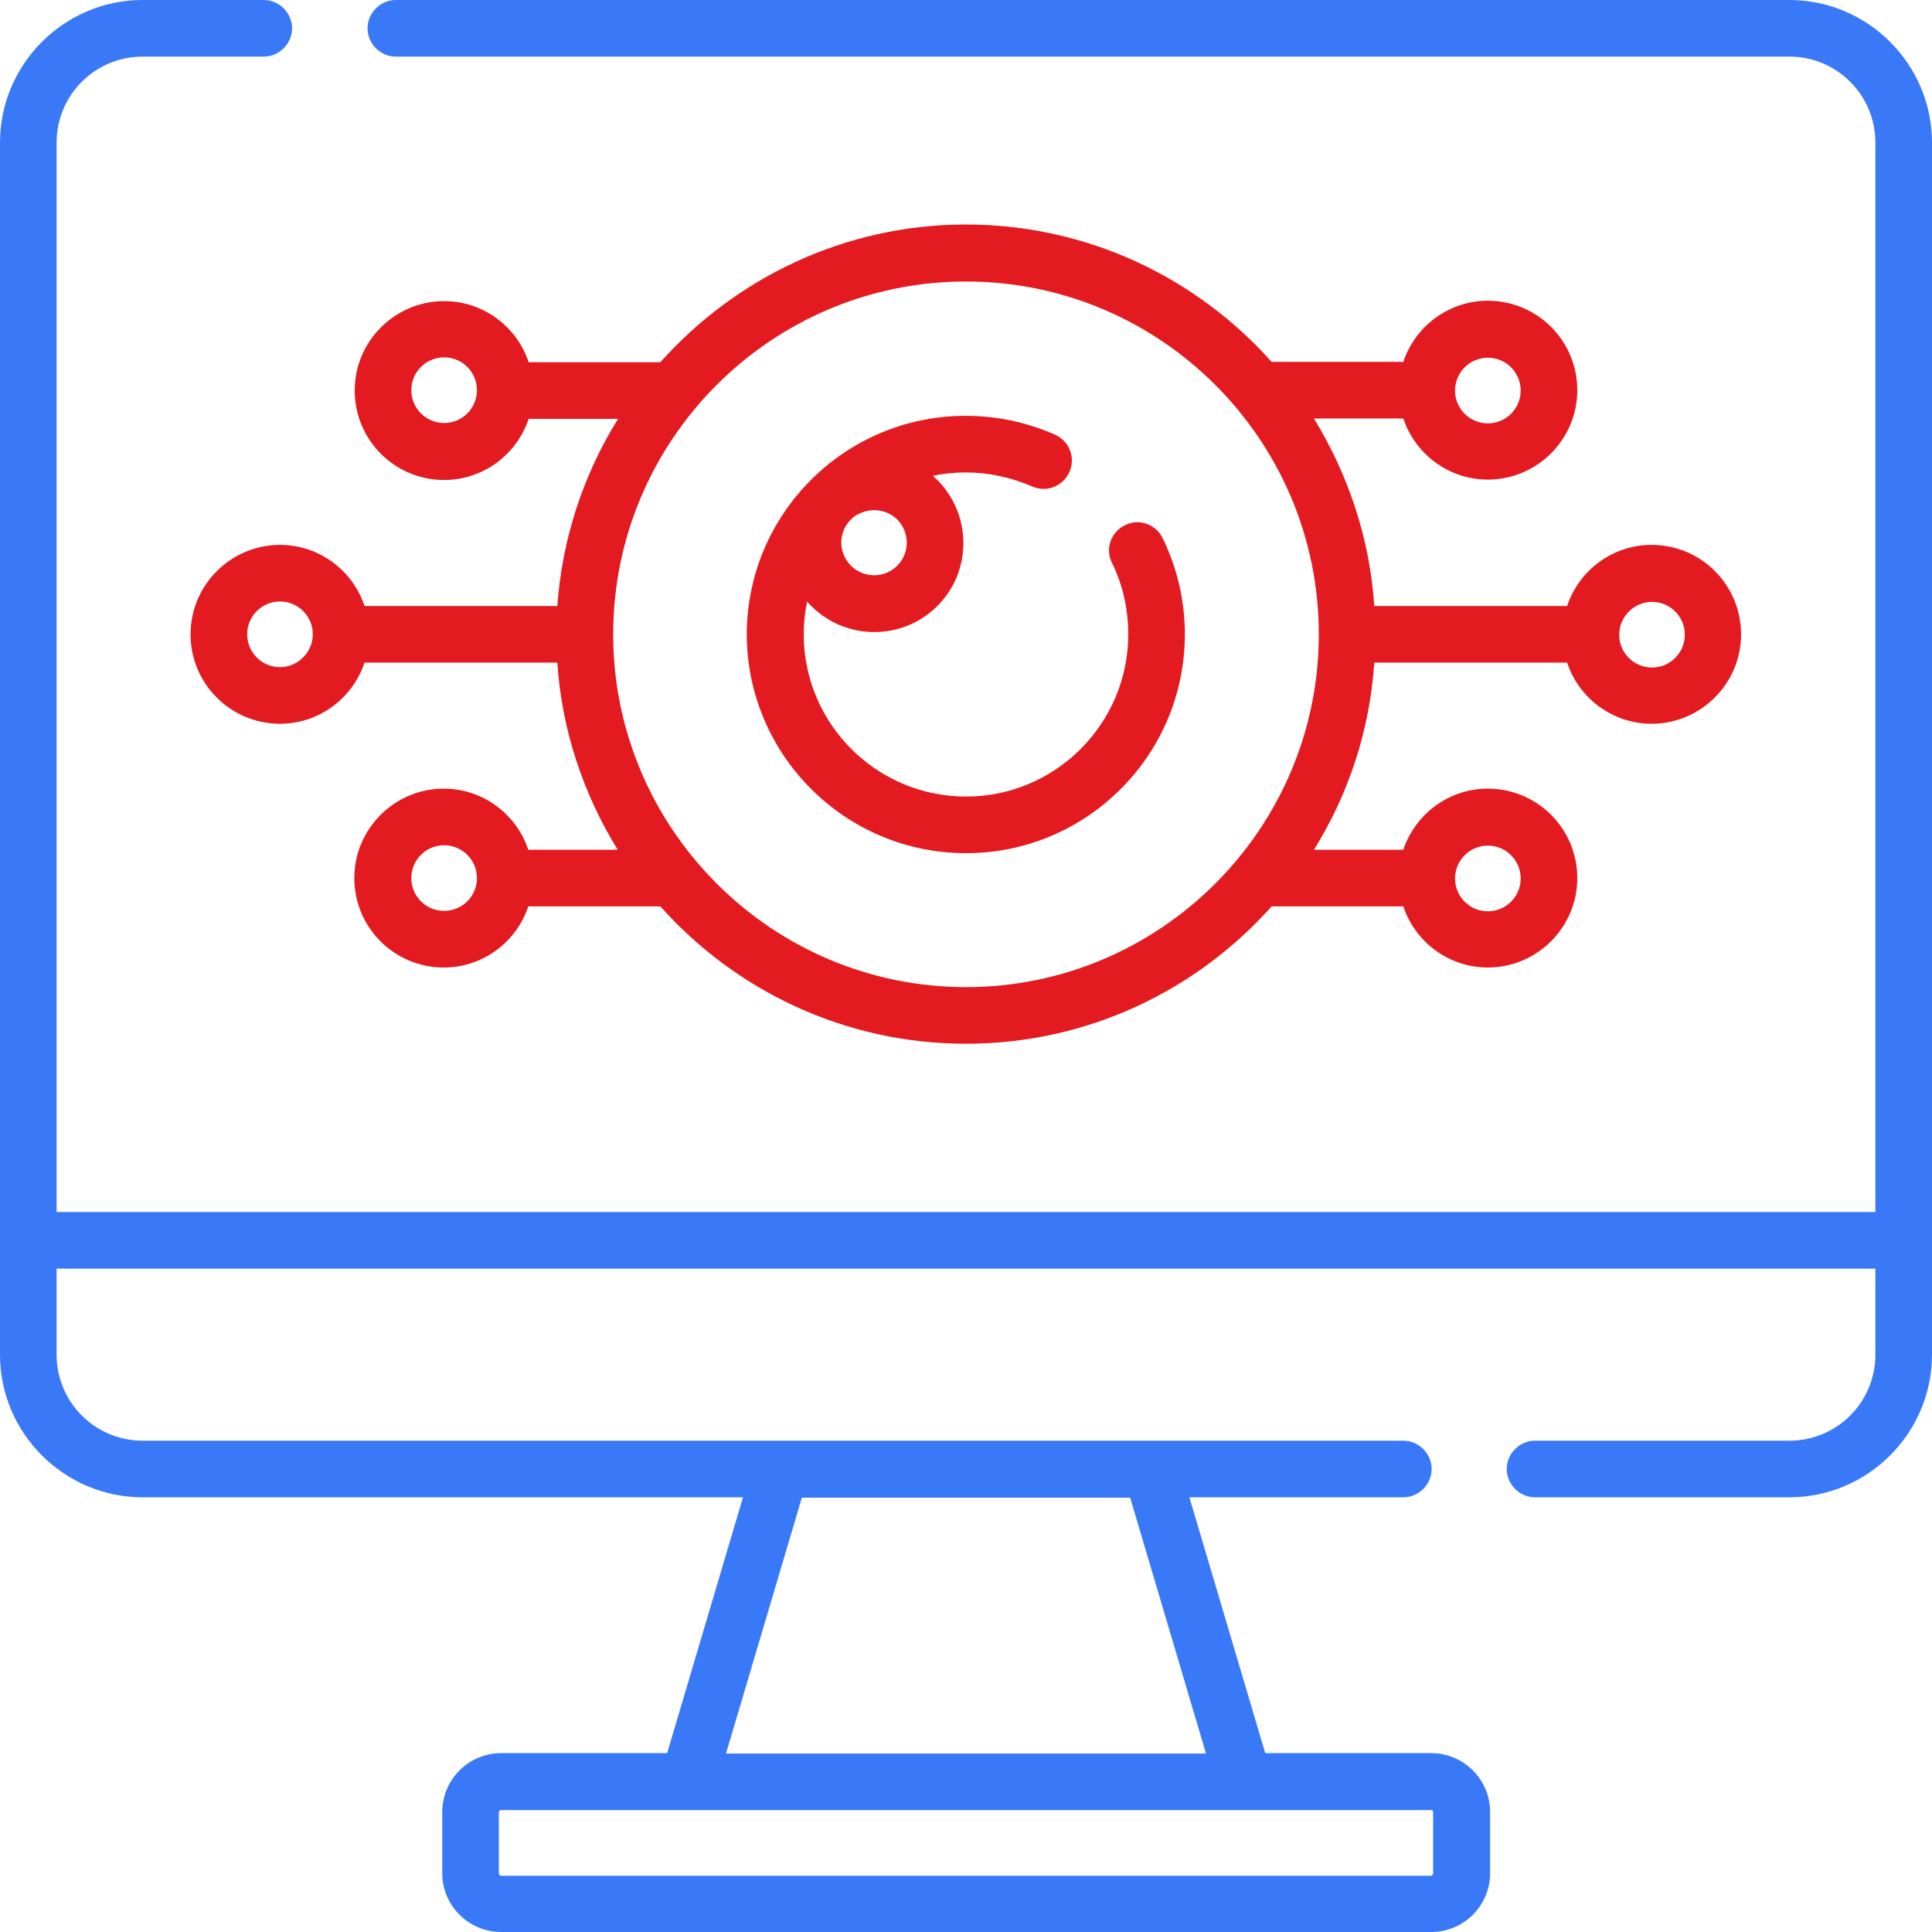 <?xml version="1.0" encoding="utf-8"?>
<!-- Generator: Adobe Illustrator 24.3.0, SVG Export Plug-In . SVG Version: 6.00 Build 0)  -->
<svg version="1.1" id="Capa_1" xmlns="http://www.w3.org/2000/svg" xmlns:xlink="http://www.w3.org/1999/xlink" x="0px" y="0px"
	 viewBox="0 0 512 512" style="enable-background:new 0 0 512 512;" xml:space="preserve">
<style type="text/css">
	.st0{fill:#E31A20;}
	.st1{fill:#3979F8;}
</style>
<g>
	<g>
		<path class="st0" d="M147.7,160.6H96.6c-3.1-9.4-12-16.2-22.4-16.2c-13,0-23.7,10.6-23.7,23.7s10.6,23.7,23.7,23.7
			c10.4,0,19.3-6.8,22.4-16.2h51.1c1.2,18.1,7,35,16,49.6h-23.7c-3.1-9.4-12-16.2-22.4-16.2c-13,0-23.7,10.6-23.7,23.7
			s10.6,23.7,23.7,23.7c10.4,0,19.3-6.8,22.4-16.2H175c19.9,22.3,48.8,36.4,81,36.4s61.1-14.1,81-36.4h34.9
			c3.1,9.4,12,16.2,22.4,16.2c13,0,23.7-10.6,23.7-23.7s-10.6-23.7-23.7-23.7c-10.4,0-19.3,6.8-22.4,16.2h-23.7
			c9.1-14.6,14.8-31.5,16-49.6h51.1c3.1,9.4,12,16.2,22.4,16.2c13,0,23.7-10.6,23.7-23.7s-10.6-23.7-23.7-23.7
			c-10.4,0-19.3,6.8-22.4,16.2h-51.1c-1.2-18.1-7-35-16-49.7h23.7c3.1,9.4,12,16.2,22.4,16.2c13,0,23.7-10.6,23.7-23.7
			s-10.6-23.7-23.7-23.7c-10.4,0-19.3,6.8-22.4,16.2H337c-19.9-22.3-48.8-36.4-81-36.4S194.9,73.7,175,96h-34.9
			c-3.1-9.4-12-16.2-22.4-16.2c-13,0-23.7,10.6-23.7,23.7s10.6,23.7,23.7,23.7c10.4,0,19.3-6.8,22.4-16.2h23.7
			C154.7,125.6,149,142.5,147.7,160.6L147.7,160.6z M117.7,241.4c-4.8,0-8.7-3.9-8.7-8.7s3.9-8.7,8.7-8.7s8.7,3.9,8.7,8.7
			S122.5,241.4,117.7,241.4z M394.3,224.1c4.8,0,8.7,3.9,8.7,8.7s-3.9,8.7-8.7,8.7s-8.7-3.9-8.7-8.7S389.5,224.1,394.3,224.1z
			 M394.3,94.8c4.8,0,8.7,3.9,8.7,8.7s-3.9,8.7-8.7,8.7s-8.7-3.9-8.7-8.7S389.5,94.8,394.3,94.8z M117.7,112.1
			c-4.8,0-8.7-3.9-8.7-8.7s3.9-8.7,8.7-8.7s8.7,3.9,8.7,8.7S122.5,112.1,117.7,112.1z M74.2,176.8c-4.8,0-8.7-3.9-8.7-8.7
			s3.9-8.7,8.7-8.7s8.7,3.9,8.7,8.7S78.9,176.8,74.2,176.8z M437.8,159.5c4.8,0,8.7,3.9,8.7,8.7s-3.9,8.7-8.7,8.7s-8.7-3.9-8.7-8.7
			S433.1,159.5,437.8,159.5z M256,74.6c51.6,0,93.5,42,93.5,93.5s-42,93.5-93.5,93.5s-93.5-42-93.5-93.5
			C162.5,116.6,204.4,74.6,256,74.6L256,74.6z"/>
		<path class="st0" d="M256,226.1c32,0,58-26,58-58c0-8.9-2-17.5-5.9-25.5c-1.8-3.7-6.3-5.3-10-3.4c-3.7,1.8-5.3,6.3-3.4,10
			c2.9,5.9,4.3,12.3,4.3,18.9c0,23.7-19.3,43-43,43s-43-19.3-43-43c0-3,0.3-5.9,0.9-8.7c0.3,0.4,0.7,0.8,1.1,1.2
			c4.6,4.6,10.7,6.9,16.7,6.9c6.1,0,12.1-2.3,16.7-6.9c4.5-4.5,6.9-10.4,6.9-16.7s-2.5-12.3-6.9-16.7c-0.4-0.4-0.8-0.7-1.2-1.1
			c2.8-0.6,5.7-0.9,8.7-0.9c6.1,0,12,1.3,17.6,3.7c3.8,1.7,8.2,0,9.9-3.8c1.7-3.8,0-8.2-3.8-9.9c-7.5-3.3-15.4-5-23.7-5
			c-32,0-58,26-58,58C198,200.1,224,226.1,256,226.1z M231.7,135.2c2.3,0,4.5,0.9,6.1,2.5s2.5,3.8,2.5,6.1s-0.9,4.5-2.5,6.1
			c-3.4,3.4-8.9,3.4-12.3,0c-3.2-3.2-3.4-8.3-0.5-11.7c0.4-0.4,0.8-0.8,1.2-1.2C227.8,135.9,229.7,135.2,231.7,135.2z"/>
		<path class="st1" d="M474.2,0H104.9c-4.1,0-7.5,3.4-7.5,7.5s3.4,7.5,7.5,7.5h369.3c12.6,0,22.8,10.2,22.8,22.8v283.4H15V37.8
			C15,25.2,25.2,15,37.8,15h32.1c4.1,0,7.5-3.4,7.5-7.5S74,0,69.9,0H37.8C17,0,0,17,0,37.8V359c0,20.8,17,37.8,37.8,37.8h159.1
			l-20.1,67.8h-44c-8.6,0-15.6,7-15.6,15.6v16.2c0,8.6,7,15.6,15.6,15.6h246.5c8.6,0,15.6-7,15.6-15.6v-16.2c0-8.6-7-15.6-15.6-15.6
			h-44l-20.1-67.8h56.7c4.1,0,7.5-3.4,7.5-7.5s-3.4-7.5-7.5-7.5h-66.6c0,0,0,0,0,0H37.8C25.2,381.8,15,371.6,15,359v-22.8h482V359
			c0,12.6-10.2,22.8-22.8,22.8h-67.4c-4.1,0-7.5,3.4-7.5,7.5s3.4,7.5,7.5,7.5h67.4c20.8,0,37.8-17,37.8-37.8V37.8
			C512,17,495,0,474.2,0L474.2,0z M379.8,480.3v16.2c0,0.3-0.3,0.6-0.6,0.6H132.8c-0.3,0-0.6-0.3-0.6-0.6v-16.2
			c0-0.3,0.3-0.6,0.6-0.6h246.5C379.6,479.7,379.8,479.9,379.8,480.3L379.8,480.3z M319.6,464.7H192.4l20.1-67.8h87L319.6,464.7z"/>
	</g>
</g>
</svg>
